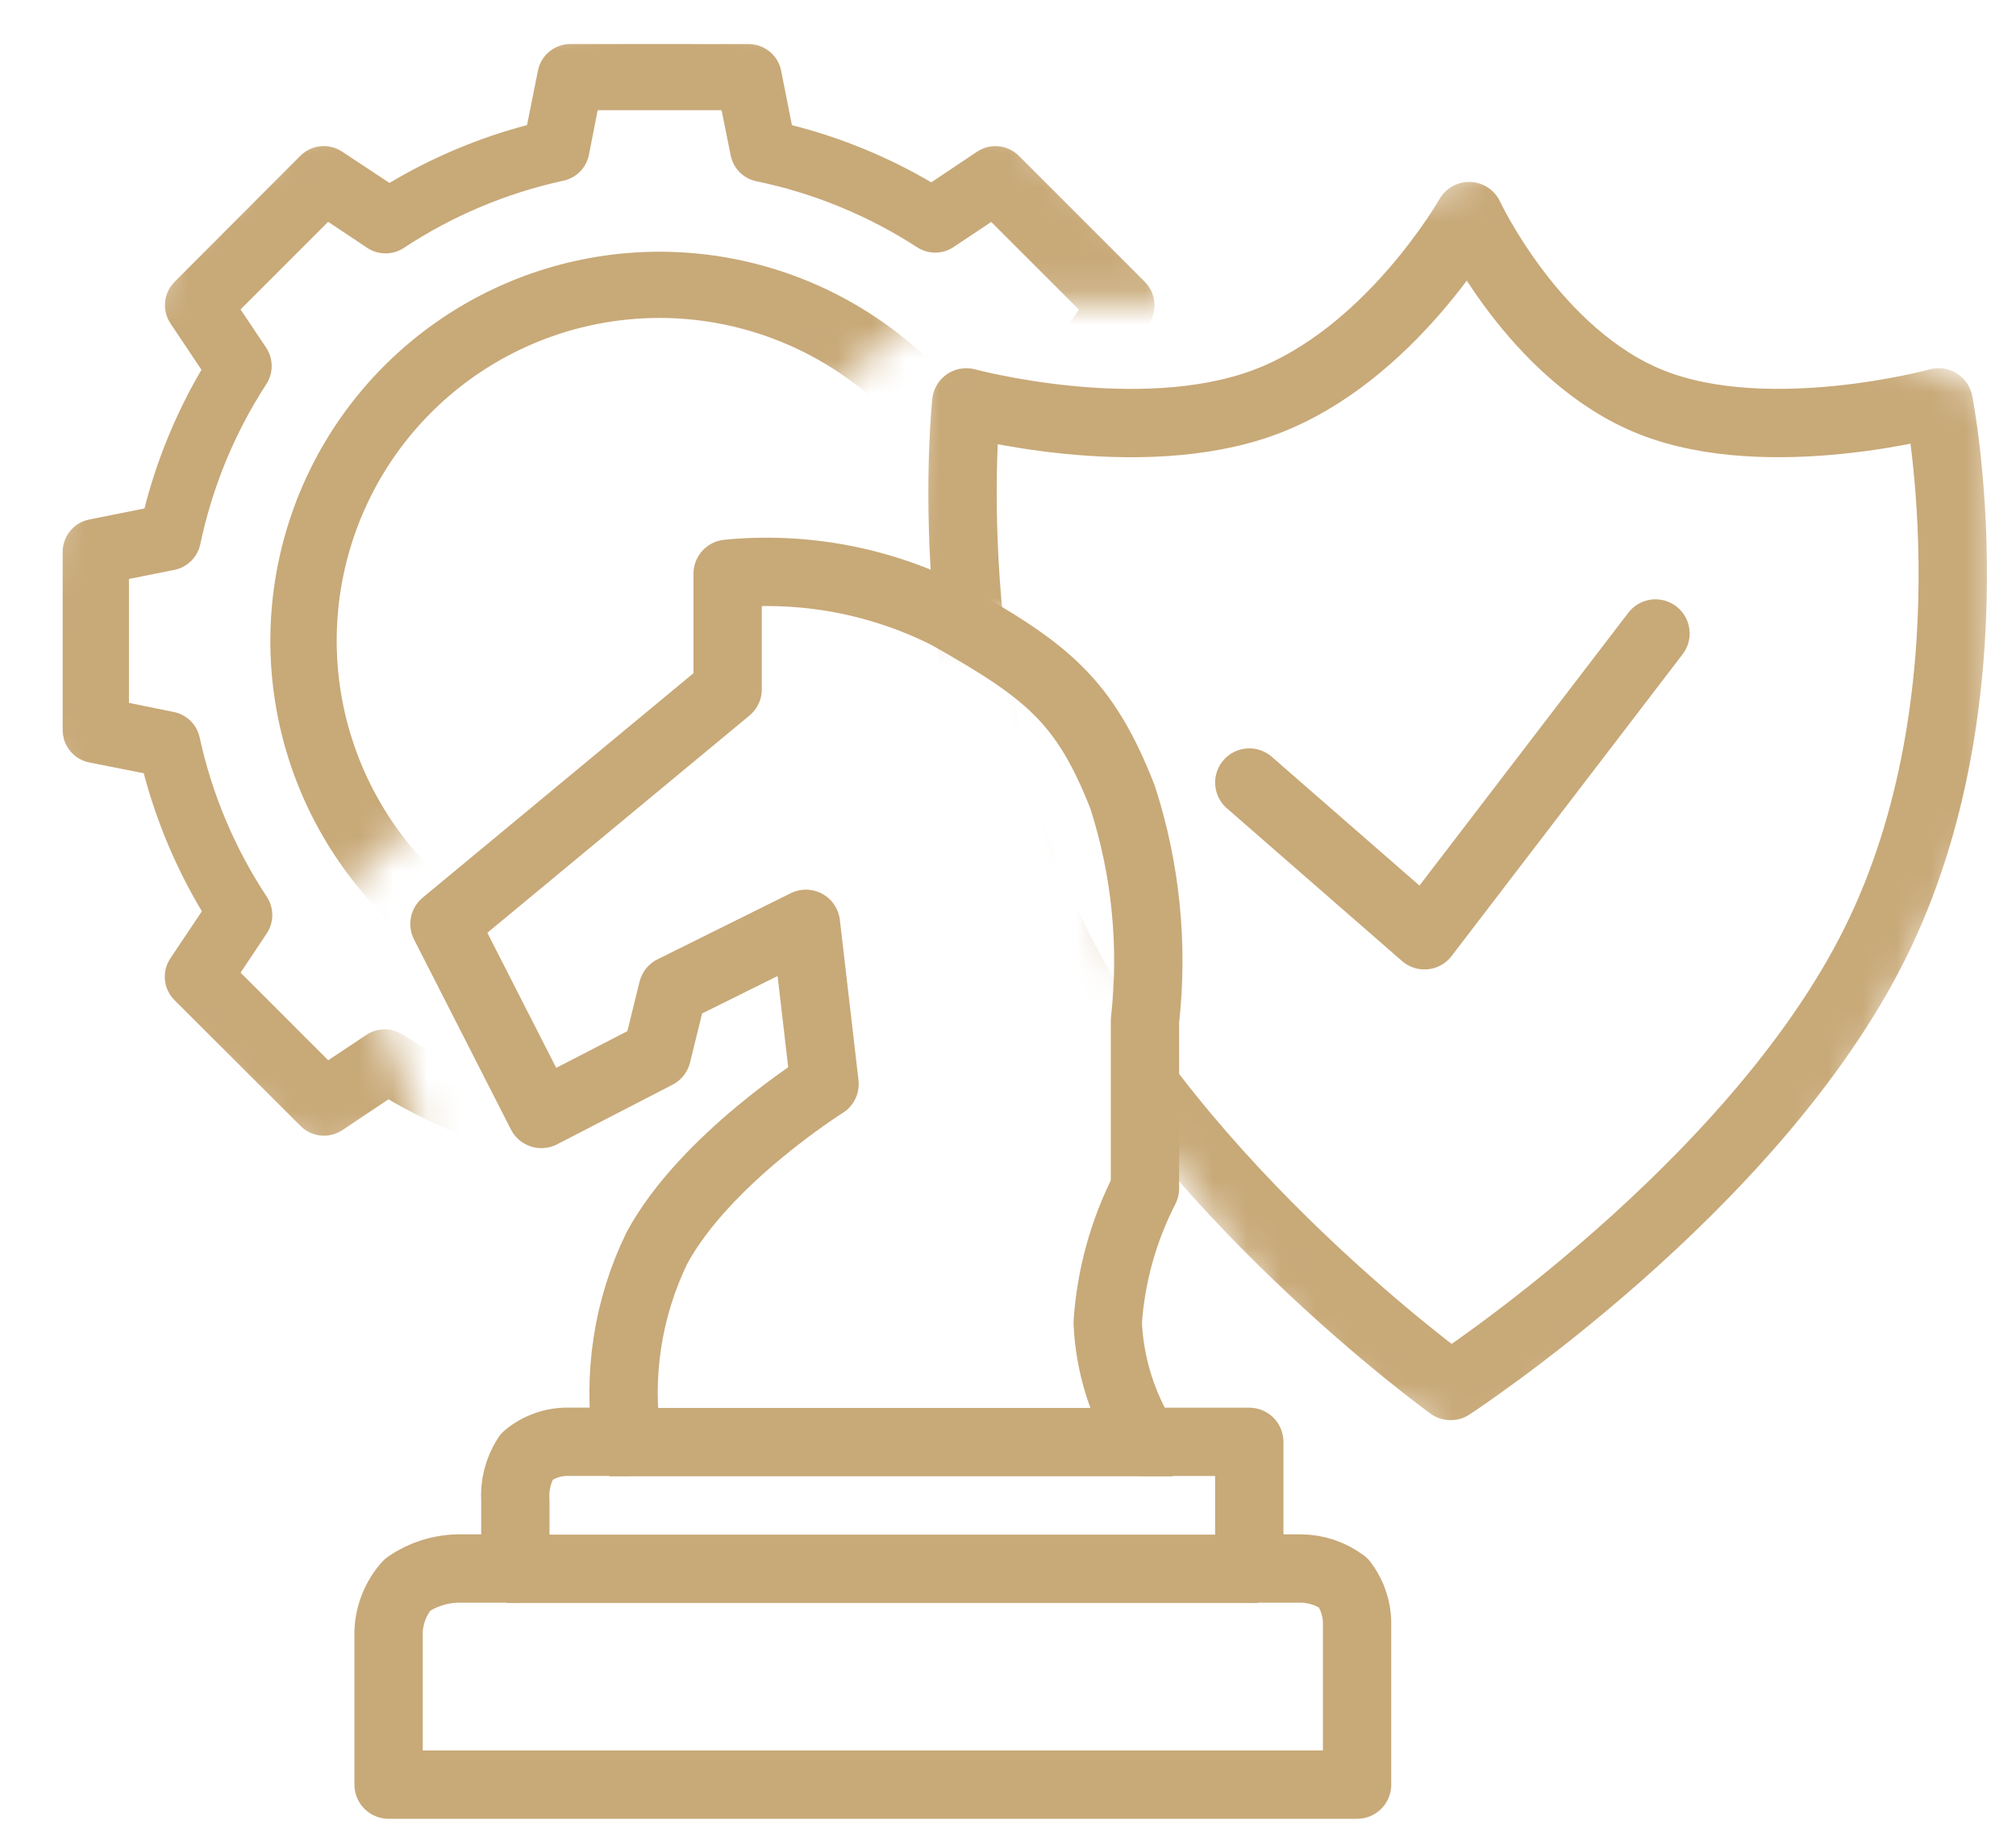 <svg width="59" height="54" viewBox="0 0 59 54" fill="none" xmlns="http://www.w3.org/2000/svg">
<g clip-path="url(#clip0_2978_6790)">
<path d="M19.688 28.971L19.223 30.858L15.844 32.602L13.008 27.041L21.295 20.172V16.792C23.51 16.576 25.741 16.992 27.729 17.992C30.621 19.628 31.737 20.473 32.855 23.335C33.535 25.444 33.757 27.674 33.508 29.877V34.783C32.881 36.003 32.51 37.339 32.418 38.709C32.472 39.947 32.848 41.149 33.508 42.198H36.561V45.905H38.061C38.513 45.906 38.953 46.053 39.316 46.323C39.584 46.675 39.725 47.107 39.716 47.549V52.23H11.373V47.73C11.397 47.231 11.591 46.755 11.923 46.382C12.362 46.08 12.879 45.914 13.411 45.905H15.082V43.915C15.052 43.459 15.169 43.006 15.418 42.623C15.757 42.342 16.184 42.191 16.624 42.196H18.356C18.067 40.261 18.369 38.285 19.224 36.526C20.642 33.908 24.131 31.726 24.131 31.726L23.586 27.037L19.688 28.971Z" stroke="#C8A978" stroke-width="2" stroke-linejoin="round"/>
<path d="M34.321 42.206H17.836" stroke="#C8A978" stroke-width="2"/>
<path d="M36.81 45.913H14.83" stroke="#C8A978" stroke-width="2"/>
<mask id="mask0_2978_6790" style="mask-type:luminance" maskUnits="userSpaceOnUse" x="25" y="4" width="34" height="39">
<path d="M38.704 6.593L27.213 9.109L25.773 18.268L30.14 18.02L33.156 29.289L33.338 32.761L38.708 40.226L43.153 42.407L51.626 36.707L58.502 23.455V11.713L44.411 4.584L38.704 6.593Z" fill="white"/>
</mask>
<g mask="url(#mask0_2978_6790)">
<path d="M42.995 6.324C42.995 6.324 44.903 10.415 48.337 11.776C51.771 13.137 56.737 11.776 56.737 11.776C56.737 11.776 58.454 20.39 54.884 27.589C51.314 34.788 42.454 40.564 42.454 40.564C42.454 40.564 34.44 34.785 30.896 27.589C27.352 20.393 28.279 11.776 28.279 11.776C28.279 11.776 33.322 13.139 37.002 11.776C40.682 10.413 42.995 6.324 42.995 6.324Z" stroke="#C8A978" stroke-width="2" stroke-linejoin="round"/>
<path d="M36.562 22.902L41.688 27.372L48.449 18.54" stroke="#C8A978" stroke-width="2" stroke-linecap="round" stroke-linejoin="round"/>
</g>
<mask id="mask1_2978_6790" style="mask-type:luminance" maskUnits="userSpaceOnUse" x="0" y="0" width="35" height="34">
<path d="M34.239 8.879H30.258L26.703 9.314L24.356 11.414L12.43 23.765L9.839 26.235L12.433 33.335L9.098 33.953L3.349 29.522L0.504 19.885L1.639 13.711L3.655 10.079L4.926 7.013L7.726 4.253L10.526 2.764L14.339 1.139L17.581 0H21.348L26.955 2.32L29.891 3.766L32.607 6.131L34.539 8.059L34.239 8.879Z" fill="white"/>
</mask>
<g mask="url(#mask1_2978_6790)">
<path d="M16.696 1.388C16.494 1.388 16.299 1.457 16.142 1.585C15.986 1.712 15.88 1.89 15.841 2.088L15.51 3.742C14.062 4.118 12.677 4.701 11.396 5.472L9.96 4.523C9.792 4.411 9.591 4.36 9.39 4.38C9.189 4.4 9.002 4.489 8.86 4.632L5.18 8.319C5.039 8.461 4.952 8.646 4.932 8.845C4.912 9.043 4.961 9.243 5.071 9.409L6.014 10.819C5.248 12.112 4.674 13.509 4.309 14.967L2.634 15.302C2.436 15.341 2.258 15.448 2.13 15.604C2.002 15.76 1.933 15.956 1.934 16.157V21.362C1.933 21.564 2.002 21.759 2.13 21.915C2.258 22.071 2.436 22.178 2.634 22.217L4.288 22.544C4.665 23.997 5.251 25.388 6.026 26.673L5.07 28.102C4.957 28.27 4.907 28.471 4.927 28.672C4.947 28.872 5.036 29.06 5.179 29.202L8.866 32.882C9.008 33.025 9.195 33.114 9.396 33.134C9.597 33.154 9.798 33.103 9.966 32.991L11.366 32.055C12.66 32.821 14.059 33.395 15.518 33.76L15.845 35.427C15.884 35.625 15.991 35.803 16.146 35.931C16.302 36.058 16.498 36.128 16.7 36.127H21.916C22.117 36.128 22.313 36.058 22.469 35.931C22.625 35.803 22.731 35.625 22.771 35.427L23.096 33.782C24.567 33.422 25.977 32.849 27.283 32.082L28.652 32.991C28.819 33.103 29.02 33.154 29.221 33.134C29.422 33.114 29.609 33.025 29.752 32.882L33.439 29.202C33.582 29.06 33.671 28.872 33.691 28.672C33.71 28.471 33.66 28.27 33.548 28.102L32.632 26.723C33.399 25.419 33.971 24.009 34.332 22.539L35.981 22.212C36.178 22.173 36.356 22.066 36.484 21.91C36.612 21.754 36.681 21.559 36.681 21.357V16.157C36.681 15.956 36.612 15.76 36.484 15.604C36.356 15.448 36.178 15.341 35.981 15.302L34.365 14.981C33.984 13.516 33.392 12.114 32.608 10.82L33.544 9.41C33.653 9.244 33.702 9.044 33.682 8.846C33.663 8.647 33.575 8.462 33.435 8.32L29.749 4.633C29.606 4.49 29.419 4.401 29.218 4.381C29.017 4.361 28.816 4.412 28.649 4.524L27.258 5.454C25.959 4.685 24.554 4.109 23.09 3.744L22.763 2.09C22.723 1.892 22.617 1.714 22.461 1.587C22.305 1.459 22.109 1.39 21.908 1.39L16.696 1.388ZM17.408 3.126H21.2L21.482 4.526C21.515 4.693 21.596 4.846 21.716 4.967C21.835 5.088 21.987 5.171 22.154 5.206C23.842 5.556 25.451 6.217 26.899 7.155C27.04 7.246 27.206 7.294 27.374 7.293C27.543 7.292 27.707 7.242 27.848 7.149L29.022 6.367L31.703 9.047L30.909 10.233C30.814 10.376 30.763 10.543 30.763 10.714C30.763 10.885 30.814 11.053 30.909 11.195C31.864 12.634 32.542 14.239 32.909 15.927C32.945 16.093 33.028 16.244 33.149 16.362C33.27 16.481 33.423 16.561 33.589 16.594L34.942 16.87V20.656L33.551 20.938C33.383 20.972 33.229 21.055 33.108 21.176C32.987 21.297 32.904 21.451 32.871 21.618C32.525 23.313 31.866 24.928 30.928 26.38C30.837 26.522 30.789 26.687 30.79 26.856C30.791 27.024 30.842 27.189 30.935 27.329L31.704 28.477L29.024 31.157L27.876 30.394C27.734 30.3 27.569 30.249 27.399 30.247C27.229 30.246 27.062 30.295 26.92 30.387C25.467 31.323 23.852 31.98 22.158 32.323C21.989 32.357 21.835 32.441 21.713 32.563C21.593 32.685 21.51 32.84 21.478 33.009L21.2 34.393H17.413L17.131 32.993C17.097 32.827 17.016 32.673 16.896 32.553C16.777 32.432 16.625 32.348 16.459 32.313C14.777 31.961 13.175 31.3 11.734 30.364C11.591 30.272 11.425 30.223 11.255 30.224C11.085 30.226 10.919 30.277 10.778 30.371L9.592 31.159L6.912 28.479L7.72 27.267C7.816 27.125 7.868 26.957 7.869 26.786C7.87 26.614 7.82 26.446 7.726 26.302C6.781 24.871 6.109 23.278 5.745 21.602C5.708 21.437 5.625 21.286 5.504 21.167C5.383 21.049 5.231 20.968 5.065 20.935L3.674 20.653V16.862L5.084 16.58C5.25 16.547 5.403 16.465 5.524 16.346C5.645 16.227 5.728 16.074 5.764 15.908C6.116 14.227 6.776 12.626 7.712 11.185C7.804 11.043 7.853 10.876 7.851 10.706C7.85 10.536 7.799 10.37 7.705 10.229L6.911 9.043L9.591 6.363L10.803 7.171C10.945 7.266 11.113 7.316 11.284 7.316C11.455 7.316 11.622 7.266 11.765 7.171C13.198 6.226 14.793 5.554 16.471 5.19C16.636 5.154 16.787 5.071 16.906 4.95C17.024 4.829 17.105 4.676 17.138 4.51L17.408 3.126Z" fill="#C8A978" stroke="#C8A978" stroke-width="0.2"/>
<path d="M19.303 7.467C17.07 7.467 14.887 8.129 13.03 9.37C11.173 10.611 9.726 12.374 8.871 14.437C8.017 16.501 7.793 18.771 8.229 20.961C8.664 23.151 9.74 25.163 11.319 26.742C12.898 28.321 14.91 29.397 17.1 29.832C19.29 30.268 21.56 30.044 23.624 29.19C25.687 28.335 27.45 26.888 28.691 25.031C29.931 23.174 30.594 20.991 30.594 18.758C30.594 17.276 30.302 15.807 29.734 14.437C29.167 13.068 28.335 11.823 27.287 10.774C26.238 9.726 24.994 8.894 23.624 8.327C22.254 7.759 20.785 7.467 19.303 7.467ZM19.303 9.205C21.51 9.206 23.649 9.973 25.355 11.374C27.061 12.775 28.229 14.724 28.659 16.889C29.089 19.055 28.756 21.302 27.715 23.249C26.674 25.196 24.991 26.721 22.951 27.566C20.912 28.411 18.642 28.523 16.53 27.883C14.417 27.243 12.592 25.89 11.364 24.055C10.137 22.22 9.584 20.016 9.799 17.819C10.015 15.622 10.985 13.567 12.545 12.005C13.432 11.117 14.486 10.413 15.645 9.933C16.805 9.452 18.048 9.205 19.303 9.205Z" fill="#C8A978" stroke="#C8A978" stroke-width="0.2"/>
</g>
</g>
<defs>
<clipPath id="clip0_2978_6790">
<rect width="58" height="53.229" fill="white" transform="translate(0.5)"/>
</clipPath>
</defs>
</svg>

